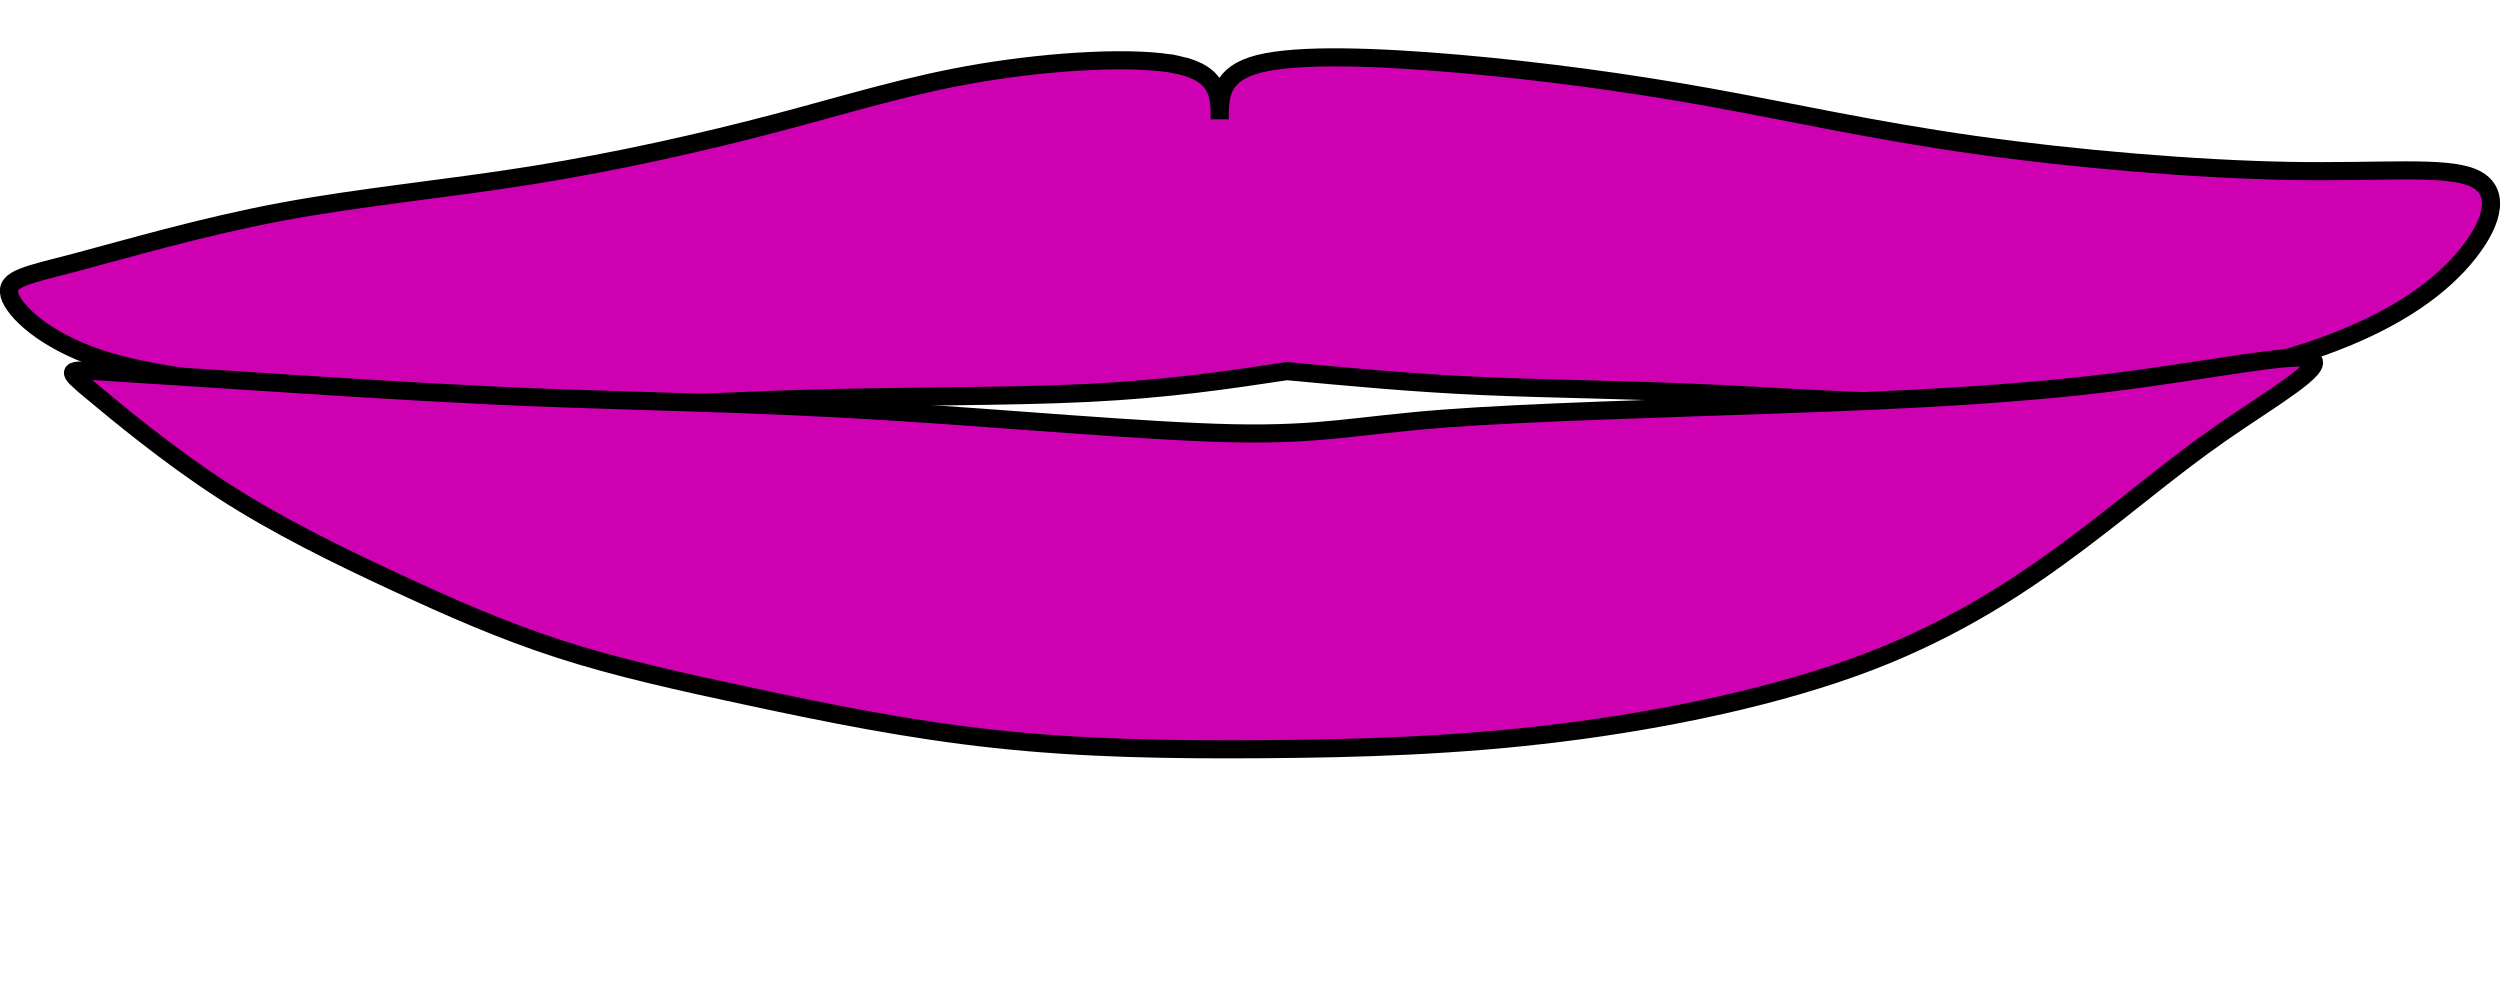 <?xml version="1.0" encoding="UTF-8" standalone="no"?>
<!-- Created with Inkscape (http://www.inkscape.org/) -->

<svg
   xmlns:dc="http://purl.org/dc/elements/1.1/"
   xmlns:cc="http://creativecommons.org/ns#"
   xmlns:rdf="http://www.w3.org/1999/02/22-rdf-syntax-ns#"
   xmlns:svg="http://www.w3.org/2000/svg"
   xmlns="http://www.w3.org/2000/svg"
   xmlns:sodipodi="http://sodipodi.sourceforge.net/DTD/sodipodi-0.dtd"
   xmlns:inkscape="http://www.inkscape.org/namespaces/inkscape"
   width="36.617mm"
   height="14.591mm"
   viewBox="0 0 36.617 14.591"
   version="1.1"
   id="svg8492"
   inkscape:version="0.92.4 (5da689c313, 2019-01-14)"
   sodipodi:docname="lips-2.svg">
  <defs
     id="defs8486">
    <inkscape:path-effect
       effect="bspline"
       id="path-effect3902"
       is_visible="true"
       weight="33.333"
       steps="2"
       helper_size="0"
       apply_no_weight="true"
       apply_with_weight="true"
       only_selected="false" />
    <inkscape:path-effect
       effect="bspline"
       id="path-effect3898"
       is_visible="true"
       weight="33.333"
       steps="2"
       helper_size="0"
       apply_no_weight="true"
       apply_with_weight="true"
       only_selected="false" />
  </defs>
  <sodipodi:namedview
     id="base"
     pagecolor="#ffffff"
     bordercolor="#666666"
     borderopacity="1.0"
     inkscape:pageopacity="0.0"
     inkscape:pageshadow="2"
     inkscape:zoom="6.35"
     inkscape:cx="39.529563"
     inkscape:cy="15.720361"
     inkscape:document-units="mm"
     inkscape:current-layer="layer1"
     showgrid="false"
     inkscape:window-width="1920"
     inkscape:window-height="991"
     inkscape:window-x="-9"
     inkscape:window-y="-9"
     inkscape:window-maximized="1" />
  <g
     inkscape:label="Layer 1"
     inkscape:groupmode="layer"
     id="layer1"
     transform="translate(-34.608,-202.014)">
    <path
       transform="translate(-54.864,58.047)"
       style="fill:#ce00b2;fill-opacity:1;stroke:#000000;stroke-width:0.265px;stroke-linecap:butt;stroke-linejoin:miter;stroke-opacity:1"
       d="m 106.725,144.917 c -0.612,-0.131 -1.836,-0.059 -2.887,0.116 -1.051,0.175 -1.927,0.453 -2.994,0.734 -1.066,0.281 -2.321,0.565 -3.576,0.766 -1.255,0.201 -2.508,0.318 -3.675,0.536 -1.167,0.218 -2.292,0.551 -3.006,0.739 -0.714,0.188 -1.04,0.238 -0.977,0.476 0.063,0.238 0.513,0.664 1.29,0.927 0.777,0.263 1.879,0.363 2.957,0.475 1.077,0.111 2.18,0.239 3.395,0.252 1.215,0.013 2.568,-0.088 4.001,-0.13 1.433,-0.043 2.946,-0.027 4.137,-0.085 1.191,-0.058 2.061,-0.189 2.931,-0.32 0,0 0,0 0,0 0.919,0.086 1.838,0.173 2.852,0.218 1.014,0.045 2.121,0.05 3.464,0.115 1.343,0.065 2.922,0.19 4.513,0.102 1.591,-0.088 3.195,-0.388 4.322,-0.789 1.127,-0.401 1.779,-0.902 2.155,-1.378 0.376,-0.476 0.476,-0.927 0.063,-1.102 -0.413,-0.175 -1.341,-0.075 -2.691,-0.099 -1.35,-0.024 -3.123,-0.172 -4.605,-0.381 -1.483,-0.209 -2.674,-0.479 -3.892,-0.698 -1.218,-0.219 -2.463,-0.385 -3.662,-0.49 -1.199,-0.104 -2.35,-0.145 -2.927,8.6e-4 -0.576,0.146 -0.576,0.479 -0.576,0.813 0,-0.333 0,-0.667 -0.612,-0.798 z"
       id="path3896"
       inkscape:connector-curvature="0"
       inkscape:path-effect="#path-effect3898"
       inkscape:original-d="m 107.33665,144.71425 c -1.22417,0.0716 -2.44833,0.1435 -3.6733,0.21568 -0.87686,0.27784 -1.7533,0.55574 -2.6308,0.83415 -1.255368,0.28416 -2.509785,0.56831 -3.765624,0.85299 -1.253691,0.11715 -2.506918,0.2345 -3.760772,0.35215 -1.077312,0.32552 -2.204596,0.65117 -3.307292,0.97716 -0.325546,0.0499 -0.651171,0.1 -0.977154,0.15033 0.451673,0.42606 0.902253,0.85161 1.352984,1.27781 1.102675,0.1 2.205125,0.20018 3.307292,0.30067 1.052356,0.12498 2.155013,0.25028 3.232123,0.37583 1.352961,-0.10047 2.706233,-0.20071 4.058953,-0.30067 1.51285,0.015 3.02608,0.0303 4.53872,0.0459 0.87,-0.13125 2.60922,-0.39294 2.60922,-0.39294 v 0 c 0,0 1.83833,0.17224 2.7578,0.25882 1.10864,0.004 2.21579,0.008 3.32342,0.0131 1.57887,0.12502 3.15723,0.25028 4.73544,0.37583 1.60356,-0.30088 3.20734,-0.60159 4.81061,-0.90199 0.65158,-0.50128 1.30314,-1.00248 1.95431,-1.50332 0.10044,-0.45105 0.20071,-0.90225 0.30066,-1.35298 -0.92614,0.0999 -1.85382,0.20018 -2.78113,0.30066 -1.77349,-0.14847 -3.54595,-0.29657 -5.3196,-0.44448 -1.19135,-0.27046 -2.38253,-0.54055 -3.57446,-0.81049 -1.24479,-0.16723 -2.48928,-0.33412 -3.73461,-0.50083 -1.15218,-0.0414 -2.30382,-0.0825 -3.45679,-0.12338 2.6e-4,0.3332 0,1 0,1 0,0 2.6e-4,-0.66693 0,-1 z"
       sodipodi:nodetypes="ccccccccccccccccccccccccccc" />
    <path
       transform="translate(-54.864,58.047)"
       style="fill:#ce00b2;fill-opacity:1;stroke:#000000;stroke-width:0.265px;stroke-linecap:butt;stroke-linejoin:miter;stroke-opacity:1"
       d="m 90.8,149.688 c 0.376,0.313 1.127,0.94 1.931,1.461 0.804,0.521 1.691,0.953 2.511,1.334 0.821,0.382 1.591,0.722 2.429,0.992 0.838,0.271 1.743,0.472 2.812,0.7 1.068,0.228 2.275,0.477 3.566,0.616 1.291,0.139 2.569,0.159 3.94,0.149 1.371,-0.01 2.81,-0.049 4.357,-0.242 1.547,-0.193 3.201,-0.54 4.514,-1.044 1.313,-0.504 2.285,-1.164 3.063,-1.749 0.778,-0.585 1.363,-1.094 2.077,-1.591 0.714,-0.497 1.557,-0.982 1.327,-1.087 -0.23,-0.105 -1.533,0.171 -2.961,0.346 -1.428,0.175 -2.981,0.251 -4.745,0.314 -1.763,0.064 -3.786,0.117 -5.035,0.214 -1.249,0.097 -1.749,0.238 -3.043,0.212 -1.294,-0.026 -3.38,-0.22 -5.175,-0.329 -1.795,-0.109 -3.348,-0.135 -4.702,-0.184 -1.353,-0.049 -2.581,-0.126 -3.758,-0.201 -1.178,-0.075 -2.33,-0.15 -2.906,-0.188 -0.576,-0.038 -0.576,-0.037 -0.201,0.276 z"
       id="path3900"
       inkscape:connector-curvature="0"
       inkscape:path-effect="#path-effect3902"
       inkscape:original-d="m 90.424359,149.37452 c 0.751922,0.62612 1.503579,1.2525 2.254972,1.87915 0.85603,0.41599 1.742778,0.84732 2.613636,1.27131 0.770259,0.33946 1.54033,0.67923 2.310218,1.01929 0.905988,0.20142 1.81151,0.40306 2.716895,0.60499 1.23099,0.25357 2.43822,0.50256 3.69211,0.76149 1.32796,0.0197 2.60601,0.0389 3.90861,0.0588 1.43958,-0.0392 2.87891,-0.0782 4.31796,-0.11687 1.65418,-0.34725 3.30811,-0.69423 4.96176,-1.04095 0.97225,-0.66042 1.94424,-1.32058 2.91596,-1.98047 0.58483,-0.50969 1.1694,-1.01911 1.7537,-1.52826 0.84329,-0.48517 1.68632,-0.97007 2.52908,-1.4547 -1.30209,0.27524 -2.60548,0.55096 -3.90861,0.82683 -1.55353,0.0749 -3.10659,0.15007 -4.66028,0.2255 -1.97254,0.0516 -3.99567,0.10475 -5.9939,0.15752 -0.49993,0.14123 -0.99995,0.28267 -1.50059,0.42449 -2.08743,-0.19433 -4.17362,-0.38825 -6.26084,-0.58198 -1.50324,-0.0253 -3.05647,-0.0504 -4.585103,-0.0752 -1.177533,-0.0754 -2.405038,-0.1506 -3.607953,-0.2255 -1.152514,-0.0754 -2.30482,-0.15059 -3.457625,-0.2255 z"
       sodipodi:nodetypes="ccccccccccccccccccccc" />
  </g>
</svg>
